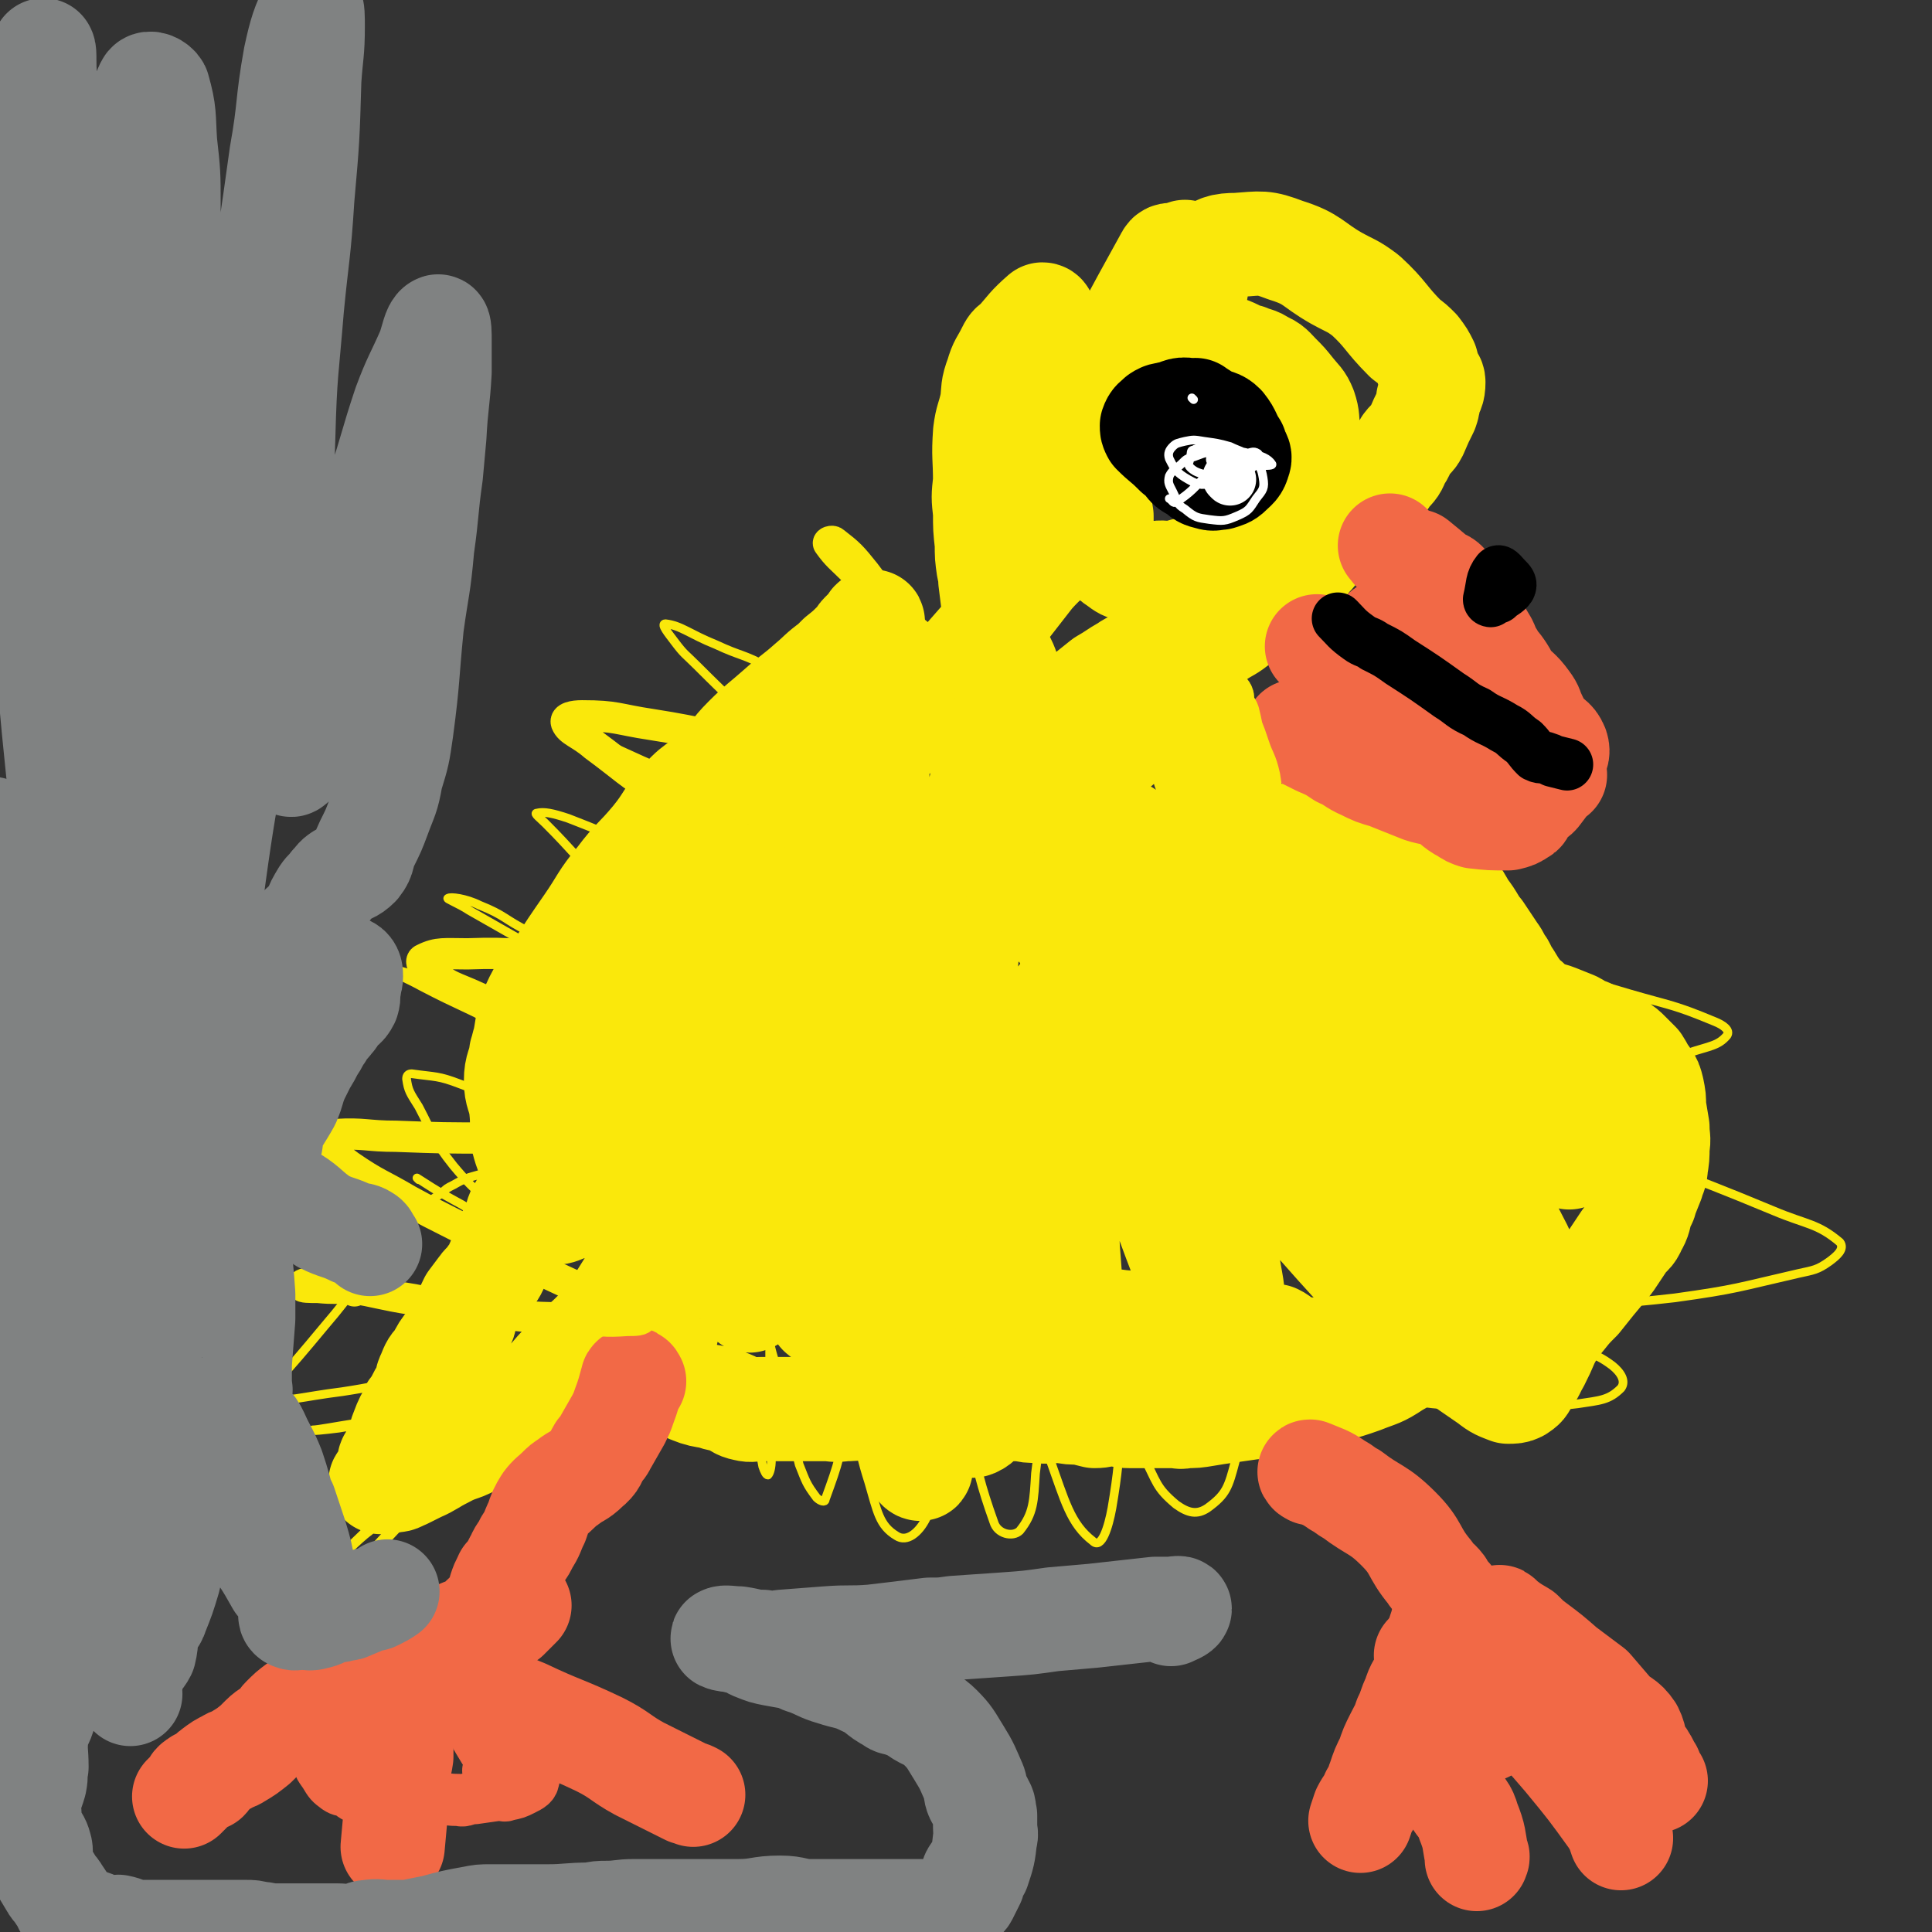 <svg viewBox='0 0 1112 1112' version='1.1' xmlns='http://www.w3.org/2000/svg' xmlns:xlink='http://www.w3.org/1999/xlink'><rect x="0" y="0" width="1112" height="1112" fill="#333333" stroke="none"/><g fill='none' stroke='#FAE80B' stroke-width='5' stroke-linecap='round' stroke-linejoin='round'><path d='M241,679c0,0 -1,-1 -1,-1 8,5 9,6 18,11 7,4 8,4 15,9 14,9 13,10 27,20 6,4 6,4 12,7 8,6 13,9 17,11 1,1 -4,-3 -7,-6 -13,-13 -13,-13 -27,-26 -17,-17 -19,-15 -34,-33 -12,-15 -11,-17 -20,-34 -5,-8 -6,-9 -7,-16 0,-2 1,-3 3,-3 14,2 15,1 28,6 27,10 26,13 53,26 31,16 31,17 63,31 24,9 24,9 48,16 11,3 19,6 22,4 2,-3 -5,-8 -12,-15 -10,-8 -10,-8 -21,-16 -30,-20 -30,-20 -61,-39 -33,-20 -33,-20 -66,-39 -24,-13 -25,-12 -48,-24 -9,-5 -17,-8 -17,-9 0,-2 8,1 16,3 32,11 32,12 63,24 20,7 20,8 40,15 39,15 39,15 78,30 21,8 23,10 42,15 2,1 2,-3 0,-4 -16,-14 -17,-14 -36,-27 -16,-10 -16,-10 -32,-19 -36,-21 -36,-21 -72,-41 -27,-15 -27,-15 -55,-31 -6,-4 -14,-7 -12,-7 1,-1 10,0 18,4 15,6 14,8 28,15 67,35 66,36 134,69 14,6 24,10 28,10 3,-1 -6,-6 -13,-12 -23,-21 -24,-21 -47,-42 -29,-26 -30,-25 -58,-52 -18,-17 -17,-18 -34,-35 -3,-3 -7,-6 -5,-6 4,-1 9,0 18,3 31,12 31,13 62,26 37,16 37,17 74,33 23,10 23,10 47,19 7,3 15,4 15,4 0,-1 -8,-2 -14,-6 -26,-16 -26,-17 -52,-35 -32,-22 -31,-22 -63,-45 -13,-9 -13,-8 -25,-17 -13,-10 -26,-18 -24,-21 1,-2 14,5 28,11 16,6 16,6 32,13 34,15 34,16 68,31 15,6 14,6 29,12 13,5 22,10 27,10 3,0 -5,-5 -11,-9 -10,-10 -10,-10 -20,-20 -27,-25 -27,-25 -53,-50 -23,-22 -24,-22 -46,-44 -7,-7 -7,-6 -13,-14 -3,-4 -8,-10 -5,-10 9,1 14,6 29,12 15,7 15,5 30,13 32,16 31,18 63,35 27,14 28,13 55,27 9,4 9,5 18,9 7,2 14,6 13,4 -1,-4 -7,-10 -16,-16 -7,-5 -9,-3 -17,-7 -8,-3 -8,-2 -15,-5 '/><path d='M277,677c0,0 0,-1 -1,-1 -7,2 -8,2 -15,6 -4,2 -4,2 -7,5 -5,3 -5,3 -9,7 -13,13 -13,13 -24,27 -18,20 -16,21 -34,42 -15,18 -15,18 -31,36 -4,4 -11,7 -7,7 17,1 24,-2 48,-5 33,-5 33,-8 65,-10 26,-2 26,0 51,1 10,1 15,0 19,3 2,1 -3,4 -7,5 -16,6 -17,6 -34,10 -29,5 -29,4 -58,7 -14,1 -14,1 -27,2 -13,2 -23,4 -26,4 -2,1 7,0 15,-1 12,-2 12,-2 24,-5 34,-8 34,-8 67,-17 26,-7 27,-10 51,-15 3,0 5,4 3,5 -8,7 -12,6 -22,13 -31,20 -31,20 -60,42 -22,16 -24,16 -42,33 -2,0 1,2 2,1 24,-16 24,-18 48,-36 27,-21 27,-20 53,-42 12,-11 27,-24 23,-23 -5,2 -21,13 -40,28 -17,13 -17,14 -32,29 -29,30 -28,31 -57,61 -6,5 -15,15 -12,11 12,-14 22,-24 43,-47 29,-32 28,-33 58,-63 18,-17 36,-29 38,-31 1,-2 -17,11 -32,24 -15,14 -15,15 -30,29 -30,28 -30,27 -60,55 -10,10 -19,18 -20,20 -1,2 7,-7 15,-13 2,-3 2,-3 5,-5 '/><path d='M294,809c0,0 -1,-1 -1,-1 10,-7 12,-6 23,-13 12,-8 28,-23 23,-18 -14,16 -31,30 -62,59 '/></g>
<g fill='none' stroke='#FAE80B' stroke-width='60' stroke-linecap='round' stroke-linejoin='round'><path d='M594,301c0,0 -1,0 -1,-1 39,-76 38,-78 79,-152 1,-2 3,-1 5,-1 2,-1 2,-1 5,-2 '/><path d='M601,182c0,0 0,-1 -1,-1 -8,7 -8,8 -15,16 -3,2 -3,2 -5,6 -3,6 -4,6 -6,13 -3,8 -2,8 -3,16 -2,9 -3,9 -4,17 -1,14 0,14 0,28 -1,9 -1,9 0,18 0,9 0,9 1,18 0,7 0,7 1,14 1,4 1,4 1,7 1,8 1,8 2,16 1,12 0,12 3,24 2,6 3,6 5,12 1,3 1,4 2,7 3,5 4,4 7,9 2,3 1,4 3,7 3,5 2,6 6,11 3,4 4,3 8,7 2,2 2,3 5,5 2,2 3,1 6,3 2,2 2,2 5,3 3,2 3,2 6,2 2,0 2,-1 5,-2 2,-2 2,-2 4,-4 5,-3 5,-3 9,-7 4,-4 5,-4 8,-9 3,-6 1,-6 4,-12 3,-6 3,-6 7,-12 2,-1 2,-1 4,-2 1,-2 0,-2 2,-3 3,-3 3,-2 6,-4 5,-3 5,-3 9,-6 2,-2 2,-3 4,-5 5,-4 5,-4 11,-8 6,-4 6,-3 12,-8 6,-4 5,-5 10,-9 6,-5 7,-4 13,-9 5,-4 5,-4 10,-9 4,-5 4,-5 8,-10 5,-5 4,-6 9,-11 5,-6 5,-5 11,-10 6,-6 6,-6 12,-11 3,-3 3,-3 6,-7 4,-4 4,-4 7,-9 4,-4 4,-4 6,-9 3,-4 2,-4 4,-8 3,-4 4,-3 6,-7 3,-7 3,-7 6,-13 1,-3 1,-3 1,-6 2,-5 3,-5 3,-10 0,-2 -1,-2 -2,-4 -1,-3 -1,-3 -2,-7 -2,-4 -2,-4 -5,-8 -3,-3 -3,-3 -7,-6 -12,-12 -11,-14 -23,-25 -8,-6 -8,-5 -17,-10 -14,-8 -13,-11 -29,-16 -13,-5 -14,-4 -28,-3 -9,0 -11,1 -18,6 -4,3 -2,4 -4,9 -1,7 -1,7 -2,13 -1,5 -1,6 0,11 1,5 1,5 4,9 1,3 1,2 3,5 2,2 1,3 4,4 4,2 5,2 9,3 5,2 5,3 10,4 4,2 5,1 9,4 5,2 5,3 9,7 4,4 4,4 8,9 4,5 5,5 7,10 2,6 1,6 2,12 0,6 1,6 1,12 0,6 0,6 0,12 -1,5 -2,5 -2,11 0,3 1,3 1,6 -1,1 -1,1 -1,3 -2,5 -2,5 -3,9 -2,6 -1,6 -3,11 -2,4 -3,4 -6,7 -2,2 -2,2 -5,3 -6,2 -6,2 -13,3 -6,1 -6,0 -12,0 -3,1 -3,1 -6,1 -7,1 -7,1 -13,2 -4,1 -4,1 -9,1 -4,1 -4,2 -8,2 -4,0 -5,-1 -9,0 -3,0 -3,1 -7,1 -3,0 -3,-1 -7,-3 -4,-1 -4,-1 -8,-4 -3,-2 -3,-2 -5,-5 -2,-3 -3,-4 -4,-8 -1,-2 0,-2 0,-5 0,-4 0,-4 0,-9 -1,-7 -2,-7 -2,-13 -1,-5 0,-5 0,-9 0,-2 0,-4 0,-4 -1,0 -2,2 -4,5 -1,3 0,4 -1,7 -4,7 -5,6 -9,13 -5,8 -3,9 -8,17 -7,10 -8,9 -16,18 -7,9 -7,9 -14,18 -8,9 -7,9 -14,18 -14,16 -14,16 -29,33 -11,12 -11,12 -23,24 -9,10 -10,10 -19,20 -11,12 -10,13 -20,25 -11,13 -12,12 -21,26 -7,10 -7,10 -13,22 -6,11 -5,12 -10,23 -4,9 -3,10 -8,18 -5,9 -5,9 -11,16 -5,7 -6,7 -11,14 -4,7 -2,8 -6,15 -3,7 -4,6 -9,13 -2,2 -2,2 -4,5 -2,6 -3,5 -5,11 -1,2 0,2 -1,5 -1,4 -1,4 -3,8 -2,4 -3,3 -6,7 -2,4 -2,4 -4,8 -2,4 -2,4 -4,7 -1,2 -1,1 -3,3 -2,3 -2,3 -5,6 -4,4 -4,3 -9,7 -3,2 -3,2 -6,5 -2,2 -2,3 -4,5 -3,2 -3,2 -6,3 -3,1 -4,2 -7,2 -2,0 -2,-1 -4,-3 -1,-2 0,-2 -1,-4 -3,-5 -4,-5 -6,-10 -2,-4 -1,-5 -2,-9 -2,-8 -3,-8 -5,-16 -1,-9 0,-9 -1,-18 -1,-8 -3,-8 -3,-16 0,-8 2,-8 3,-16 1,-3 1,-4 2,-7 2,-10 1,-11 5,-20 5,-11 6,-10 13,-20 9,-14 9,-14 18,-27 9,-13 8,-14 18,-26 9,-12 10,-11 20,-23 9,-11 8,-13 17,-23 9,-10 11,-8 21,-17 8,-9 7,-10 15,-18 9,-9 10,-9 19,-17 9,-8 9,-7 18,-15 6,-5 6,-6 13,-11 2,-2 2,-2 4,-4 5,-4 5,-4 9,-8 3,-2 2,-3 4,-5 3,-3 3,-3 5,-5 1,-1 2,-3 1,-2 0,2 -1,4 -2,8 -2,3 -2,3 -4,6 -5,9 -5,9 -11,17 -4,7 -4,7 -8,13 -12,18 -14,16 -24,35 -22,40 -20,41 -40,81 -12,23 -13,22 -25,45 -8,18 -8,18 -16,36 -4,11 -4,11 -8,22 -2,7 -2,7 -4,13 -1,3 -2,5 -1,5 4,0 7,-2 12,-6 4,-3 4,-3 7,-6 9,-12 11,-11 18,-23 10,-15 10,-15 15,-31 6,-17 5,-18 8,-35 2,-12 1,-12 2,-23 0,-4 0,-4 -1,-8 -1,-3 -1,-5 -3,-6 -4,0 -6,2 -10,5 -3,1 -3,1 -5,4 -5,6 -5,6 -9,13 -5,8 -6,8 -11,16 -2,4 -2,4 -4,8 -4,9 -4,9 -8,18 -4,8 -2,8 -6,16 -3,6 -4,6 -8,12 -5,6 -6,5 -11,12 -3,5 -2,5 -4,10 -2,4 -2,4 -4,8 -2,4 -1,4 -3,8 -2,5 -2,5 -3,9 -2,4 -2,4 -5,9 -4,7 -5,7 -9,14 -3,5 -1,5 -4,10 -2,4 -3,3 -6,7 -1,2 -1,2 -2,4 -2,5 -2,5 -4,9 -2,4 -3,4 -4,9 -2,4 -1,4 -3,9 -1,2 -2,1 -3,3 -2,5 -1,5 -3,10 -3,6 -2,6 -6,11 -2,4 -3,3 -5,6 -3,4 -3,4 -6,8 -2,4 -2,4 -3,7 -1,3 0,4 -2,6 -3,5 -4,5 -7,10 -4,5 -4,5 -7,11 -3,3 -3,3 -5,8 -2,4 -1,4 -3,9 -2,3 -2,3 -4,7 -2,4 -3,3 -4,7 -3,5 -3,6 -5,11 -1,4 -1,4 -3,8 -1,2 -1,2 -2,5 -1,2 -2,2 -2,4 -1,4 1,5 0,8 -1,2 -5,2 -5,3 1,0 4,0 8,-1 3,0 3,-1 6,-2 4,-2 4,-2 8,-4 7,-3 7,-4 15,-8 9,-5 10,-3 19,-9 9,-6 8,-7 17,-14 7,-6 8,-5 15,-12 10,-9 9,-10 19,-20 10,-11 11,-10 21,-21 8,-10 8,-11 15,-22 8,-13 8,-14 16,-28 7,-14 8,-14 14,-28 6,-14 5,-15 10,-30 4,-11 4,-10 8,-21 1,-6 3,-7 3,-11 0,-2 -3,-2 -5,-2 -2,1 -3,2 -3,4 0,2 2,2 4,4 2,3 3,3 4,6 0,3 -1,3 -1,7 0,6 0,6 -1,12 -1,7 -2,7 -4,14 0,3 0,3 -1,6 -1,6 -1,6 -2,13 -2,9 -1,10 -4,19 -4,11 -6,10 -11,21 -3,10 -4,10 -5,20 -1,9 1,9 0,18 -1,8 -3,8 -3,16 0,6 -1,7 3,11 3,5 5,3 10,7 2,1 1,2 4,3 5,2 6,2 12,3 5,2 5,1 10,3 5,2 4,3 9,4 4,1 4,0 9,0 5,0 5,0 11,0 6,0 6,0 12,0 7,0 7,0 14,0 5,0 5,1 11,0 5,0 5,0 10,-1 5,0 5,0 11,0 5,0 5,0 10,0 8,0 8,0 16,0 7,0 7,0 14,0 4,0 4,0 9,0 4,0 4,0 7,1 7,0 7,0 15,0 5,0 5,0 10,0 4,1 4,1 9,1 7,1 7,0 14,0 5,1 5,1 11,1 4,1 4,1 8,2 5,0 5,-1 9,-1 6,0 6,1 11,1 7,0 7,0 14,0 6,0 6,0 12,0 3,0 3,1 6,0 6,0 6,0 12,-1 6,-1 6,-1 13,-2 7,-1 7,-1 14,-2 4,0 4,-1 7,-1 7,-2 7,-1 14,-3 7,-1 7,-1 14,-3 14,-4 14,-3 28,-8 10,-4 10,-3 19,-9 7,-4 8,-5 13,-11 8,-8 11,-8 14,-18 4,-15 2,-16 -1,-31 -4,-17 -6,-17 -13,-33 -10,-21 -9,-21 -22,-40 -14,-21 -15,-21 -32,-39 -25,-26 -25,-27 -53,-49 -15,-11 -16,-14 -33,-18 -16,-4 -19,-3 -34,3 -17,7 -19,8 -31,23 -21,26 -22,27 -35,58 -17,42 -14,43 -25,88 -9,40 -8,40 -14,81 -4,22 -3,25 -7,45 0,1 -2,0 -2,-2 -4,-28 -4,-28 -5,-57 -2,-41 0,-41 0,-83 1,-43 2,-43 2,-85 0,-35 2,-35 -2,-70 -2,-20 -3,-21 -10,-39 -3,-8 -5,-13 -11,-14 -5,0 -6,5 -10,12 -11,21 -11,21 -20,44 -13,33 -14,33 -23,68 -9,36 -8,37 -14,74 -3,27 -4,33 -4,55 0,2 4,-2 5,-5 8,-27 7,-27 14,-54 10,-40 10,-40 20,-81 9,-41 8,-41 17,-82 6,-29 6,-29 13,-58 2,-10 5,-22 5,-21 -1,3 -4,15 -7,29 -8,35 -9,35 -15,70 -7,45 -8,45 -12,90 -4,38 -6,38 -5,76 0,22 -1,34 6,44 4,4 10,-6 14,-15 13,-28 10,-29 19,-59 13,-43 14,-43 26,-87 11,-44 11,-44 21,-88 6,-26 6,-26 12,-52 2,-8 4,-21 4,-16 -2,19 -4,32 -7,65 -5,54 -6,54 -10,108 -4,58 -8,58 -6,117 1,45 -1,60 11,89 3,8 14,-4 18,-15 26,-66 26,-68 42,-139 11,-46 9,-47 12,-94 3,-41 1,-41 -1,-82 0,-10 -1,-19 -2,-19 0,-1 0,8 0,17 1,7 2,7 4,13 6,23 7,23 12,46 10,45 7,46 16,91 7,35 5,36 16,69 10,27 11,30 26,52 2,4 8,3 9,-1 3,-10 1,-14 -1,-27 -2,-10 -4,-9 -7,-18 -7,-27 -6,-27 -12,-54 -7,-27 -8,-27 -14,-55 -8,-30 -7,-31 -14,-61 -3,-11 -3,-11 -7,-21 -5,-15 -6,-15 -10,-30 -1,-5 -1,-7 1,-11 0,-1 2,-1 4,0 7,5 7,7 14,13 14,12 14,11 28,23 9,8 8,8 17,15 16,13 16,14 33,25 14,9 15,8 30,15 11,4 11,3 23,5 5,1 10,2 10,1 0,-3 -5,-4 -10,-8 -3,-3 -3,-4 -6,-6 -10,-8 -11,-7 -21,-15 -9,-8 -8,-10 -18,-18 -11,-9 -12,-8 -23,-16 -6,-3 -6,-3 -11,-7 -8,-6 -8,-6 -15,-12 -5,-4 -5,-4 -10,-8 -3,-2 -3,-2 -6,-5 -1,0 -2,-2 -1,-1 1,1 2,3 5,5 3,1 4,1 7,1 4,0 4,0 8,0 7,-1 7,0 14,-1 8,-1 8,-2 16,-3 5,-1 5,-1 11,-1 4,-1 4,0 9,0 6,-1 6,-2 11,-2 6,-1 6,0 12,0 5,0 5,-1 10,0 3,0 3,0 5,1 2,1 1,2 3,3 4,3 5,2 9,4 2,1 2,1 4,3 2,1 2,1 3,2 3,2 3,2 6,4 4,3 4,2 8,5 4,4 3,4 7,7 3,3 3,2 6,5 4,4 4,5 7,10 3,4 3,4 6,9 1,2 1,2 3,4 4,6 4,6 8,12 3,4 2,4 5,8 2,4 2,4 4,7 3,5 3,5 6,9 1,2 1,2 3,3 4,3 3,4 7,6 5,3 6,2 11,4 5,2 5,2 10,4 4,2 3,3 8,4 5,3 5,2 11,5 4,1 4,1 7,4 3,2 3,2 5,4 3,3 3,3 6,6 2,3 2,4 5,8 2,3 2,3 3,7 1,5 1,5 1,10 1,6 1,6 2,12 0,6 1,6 0,11 0,6 0,6 -1,12 0,4 -1,4 -2,8 -2,5 -2,5 -4,10 0,2 -1,2 -2,5 -2,6 -1,6 -4,11 -2,5 -3,4 -6,8 -4,6 -4,6 -8,12 -5,6 -5,6 -10,12 -4,5 -4,5 -8,10 -5,5 -5,5 -9,10 -5,6 -5,6 -9,13 -3,7 -3,7 -6,13 -3,5 -2,5 -6,10 -2,4 -2,4 -5,6 -2,1 -3,1 -6,1 -5,-2 -6,-2 -11,-6 -19,-13 -19,-13 -36,-28 -17,-14 -17,-14 -32,-29 -20,-21 -20,-22 -40,-44 -10,-11 -9,-12 -20,-23 -5,-6 -12,-11 -11,-12 1,-1 7,3 15,6 19,10 20,9 38,21 24,14 23,16 45,31 21,13 21,13 43,25 13,8 13,10 27,15 1,1 3,0 2,-2 -9,-13 -10,-14 -22,-26 -24,-23 -24,-23 -51,-43 -29,-22 -29,-22 -61,-40 -25,-13 -25,-16 -51,-22 -21,-5 -25,-8 -44,0 -20,8 -23,13 -34,32 -10,16 -7,19 -9,39 -3,21 -1,22 0,44 0,9 0,9 3,17 5,14 2,18 13,27 10,10 13,8 28,10 14,3 15,3 30,0 19,-3 20,-4 38,-12 6,-3 7,-4 9,-8 1,-2 -1,-3 -3,-4 -12,-2 -13,0 -25,-2 -7,-1 -7,-3 -14,-4 -18,-2 -18,1 -36,-1 -14,-1 -14,-1 -27,-3 -5,-1 -7,-3 -10,-2 -1,0 1,2 3,3 15,3 15,3 31,5 11,2 11,3 22,4 29,3 29,4 58,6 30,3 30,3 61,3 34,0 34,1 68,-3 10,-1 14,0 20,-7 5,-6 3,-9 1,-18 -3,-16 -4,-17 -11,-32 -11,-22 -13,-21 -25,-43 -13,-24 -13,-24 -26,-48 -11,-19 -11,-19 -21,-39 -1,-3 -3,-7 -1,-6 2,0 4,4 8,9 6,5 6,4 12,9 16,11 17,9 32,21 13,10 11,12 24,23 9,9 10,8 19,16 4,3 7,7 6,6 -1,-1 -6,-5 -10,-10 -4,-5 -3,-6 -7,-12 -11,-14 -11,-15 -23,-28 -15,-17 -16,-16 -32,-33 -11,-11 -12,-11 -22,-23 -6,-7 -12,-14 -10,-14 2,-1 10,6 19,13 7,4 6,5 13,10 16,13 16,13 32,25 14,11 14,12 28,22 4,3 5,3 9,5 4,3 8,5 7,5 0,0 -4,-2 -8,-5 -10,-7 -9,-9 -20,-16 -31,-22 -31,-22 -63,-42 -38,-25 -36,-29 -76,-48 -29,-13 -31,-12 -62,-17 -14,-2 -15,-2 -28,2 -13,5 -14,7 -24,17 -5,5 -3,7 -6,14 -1,5 0,5 -2,9 -1,1 -2,3 -3,2 -2,-1 -1,-3 -4,-6 -6,-7 -7,-6 -14,-13 -6,-6 -6,-6 -11,-12 -5,-6 -6,-6 -9,-13 -2,-4 -2,-4 -2,-9 -1,-7 -1,-7 0,-15 1,-7 1,-7 3,-15 2,-6 2,-6 4,-12 3,-5 4,-5 8,-10 4,-6 4,-6 9,-12 5,-6 5,-6 11,-11 2,-3 2,-2 5,-5 5,-4 4,-5 10,-9 5,-4 5,-4 10,-8 7,-4 6,-4 13,-8 4,-3 5,-2 9,-5 5,-3 5,-3 10,-6 3,-3 3,-3 7,-6 2,-1 1,-1 3,-3 '/></g>
<g fill='none' stroke='#F26946' stroke-width='60' stroke-linecap='round' stroke-linejoin='round'><path d='M365,795c0,0 -1,-2 -1,-1 -2,7 -2,8 -5,16 -1,3 -1,3 -3,7 -4,7 -4,7 -8,14 -1,2 -1,2 -3,4 -3,5 -2,6 -7,10 -5,5 -6,4 -11,8 -3,2 -3,2 -5,4 -4,4 -5,4 -8,8 -3,5 -3,5 -5,11 -3,6 -2,6 -6,12 -2,5 -3,4 -5,9 -3,5 -2,5 -5,10 -1,1 -2,0 -2,1 -2,4 -2,4 -3,7 0,4 1,4 0,7 -1,2 -3,1 -4,3 -1,2 -2,2 -1,4 0,3 0,6 2,6 3,0 4,-2 7,-4 3,-3 3,-3 5,-5 1,-1 1,-1 2,-2 '/><path d='M283,929c0,0 0,-2 -1,-1 -5,3 -5,5 -10,9 -2,1 -2,1 -4,1 -6,2 -6,3 -11,5 -6,2 -6,2 -11,3 -7,2 -7,2 -14,4 -3,1 -3,1 -6,2 -5,2 -5,2 -10,5 -3,1 -3,1 -5,2 -4,3 -4,3 -9,5 -4,2 -4,2 -9,4 -4,2 -5,2 -9,5 -3,3 -2,4 -6,6 -3,2 -4,1 -7,3 -4,3 -4,3 -8,7 -2,2 -1,2 -3,4 -4,4 -5,3 -9,7 -2,2 -2,2 -4,4 -5,4 -5,4 -10,7 -3,2 -3,1 -6,3 -4,2 -4,2 -8,5 -3,2 -2,3 -4,5 -3,1 -4,0 -6,2 -2,1 -1,2 -3,4 -2,2 -2,2 -4,4 '/><path d='M246,954c0,0 0,-2 -1,-1 -5,4 -6,4 -10,10 -2,3 0,4 -1,7 0,4 0,4 -1,7 -1,5 -2,5 -2,11 -1,7 0,8 0,15 0,4 0,4 0,8 -1,7 -2,7 -3,14 -1,8 0,8 0,16 -1,11 -1,11 -2,22 '/><path d='M270,970c0,0 -1,-2 -1,-1 10,5 11,5 22,11 6,3 6,3 11,5 21,10 22,9 43,19 12,6 12,8 23,14 10,5 10,5 20,10 4,2 4,2 8,4 1,0 1,0 3,1 '/><path d='M755,848c0,0 -2,-1 -1,-1 7,3 9,3 16,8 4,2 4,3 8,5 13,10 15,8 27,20 11,11 8,13 18,25 3,5 4,4 7,8 1,2 1,3 3,5 0,1 2,1 2,2 0,3 -2,3 -3,6 -1,4 -1,4 -2,9 -2,6 -2,6 -4,12 -3,9 -3,9 -6,17 -3,7 -4,6 -6,13 -3,6 -2,6 -5,12 -2,6 -2,5 -5,11 -3,6 -3,6 -5,12 -3,6 -3,6 -5,12 -2,5 -1,5 -4,9 -2,5 -3,5 -5,9 -1,3 -1,3 -2,6 '/><path d='M822,954c0,0 -2,-2 -1,-1 6,2 7,3 14,6 5,3 5,2 9,4 9,5 9,5 17,10 8,6 8,6 15,13 13,12 13,12 25,26 14,17 14,17 27,35 3,5 3,5 5,11 '/><path d='M864,932c0,0 -1,-2 -1,-1 5,4 6,5 13,9 4,4 4,4 8,7 8,6 8,6 16,13 8,6 8,6 16,12 6,7 6,7 12,14 5,5 7,4 11,10 3,6 1,7 4,13 1,2 2,1 3,3 2,3 2,4 4,7 1,3 1,3 2,5 1,1 1,1 1,1 '/><path d='M829,1009c0,-1 -1,-2 -1,-1 2,9 2,11 5,20 2,5 3,4 5,8 4,6 5,5 7,12 4,10 3,10 5,20 1,1 0,1 0,2 '/><path d='M816,324c0,0 -1,-1 -1,-1 5,4 6,5 12,10 3,2 4,1 6,4 8,9 7,10 14,20 4,7 4,6 8,13 2,4 1,4 4,8 2,4 3,4 5,7 2,3 2,3 4,7 5,6 6,5 11,12 3,4 2,4 4,8 2,4 2,5 5,9 4,5 6,4 8,9 1,3 0,5 -2,6 -2,2 -3,-1 -7,-1 -6,-2 -7,-1 -13,-2 -5,-2 -5,-2 -10,-4 -6,-2 -6,-1 -13,-3 -4,-1 -4,-1 -8,-2 -7,-2 -7,-1 -13,-4 -9,-4 -9,-5 -17,-10 -6,-4 -5,-5 -11,-9 -7,-4 -7,-3 -15,-7 -8,-4 -8,-3 -15,-9 -8,-5 -7,-6 -13,-12 -1,-1 -1,-1 -1,-1 '/><path d='M787,377c0,0 -1,0 -1,-1 4,-6 4,-7 10,-12 2,-2 3,-1 7,-2 5,-1 6,-2 11,-1 4,0 6,5 7,4 1,-2 -1,-5 -3,-10 '/><path d='M810,324c0,0 0,0 -1,-1 -5,-4 -5,-4 -9,-9 '/><path d='M895,446c0,0 -1,-1 -1,-1 -4,5 -4,6 -8,11 -2,3 -3,2 -6,5 -2,1 -1,2 -3,4 -1,2 0,2 -2,3 -3,2 -3,2 -7,3 -10,0 -10,0 -19,-1 -3,-1 -3,-1 -6,-3 -6,-3 -6,-5 -12,-8 -6,-3 -7,-2 -13,-4 -10,-4 -10,-4 -20,-8 -7,-2 -7,-2 -13,-5 -7,-3 -6,-4 -13,-7 -6,-4 -6,-4 -13,-7 -4,-2 -4,-2 -8,-4 -3,-2 -3,-2 -5,-3 '/></g>
<g fill='none' stroke='#000000' stroke-width='60' stroke-linecap='round' stroke-linejoin='round'><path d='M677,261c0,0 0,0 -1,-1 -6,-6 -6,-5 -12,-11 -1,-2 -1,-2 -1,-4 1,-3 2,-3 4,-5 3,-2 3,-1 6,-2 6,-1 6,-3 11,-2 6,0 6,2 12,5 4,2 5,1 8,4 4,5 3,6 7,12 0,1 0,1 1,3 1,2 2,3 1,5 -1,4 -2,4 -5,7 -2,2 -3,2 -6,3 -3,0 -3,1 -6,0 -4,-1 -4,-1 -7,-4 -4,-2 -5,-2 -7,-6 -4,-8 -5,-9 -5,-17 0,-5 1,-5 5,-9 2,-2 3,-1 6,-3 '/></g>
<g fill='none' stroke='#FAE80B' stroke-width='18' stroke-linecap='round' stroke-linejoin='round'><path d='M204,743c0,0 0,-1 -1,-1 -10,-1 -10,0 -20,-1 -5,0 -9,0 -9,-1 0,-1 4,-2 8,-2 10,0 10,1 19,3 18,3 18,4 37,7 25,5 25,5 50,8 23,3 23,2 46,3 13,1 13,2 27,1 5,0 8,0 9,-2 1,-1 -2,-3 -6,-4 -18,-9 -19,-7 -38,-16 -24,-11 -24,-12 -47,-24 -22,-12 -22,-11 -44,-23 -17,-10 -18,-9 -34,-20 -8,-6 -11,-8 -14,-14 -1,-2 3,-4 6,-4 17,-1 18,1 35,1 27,1 27,1 54,1 28,1 28,1 55,0 23,0 23,1 45,-1 13,-1 15,1 25,-3 4,-2 6,-6 3,-9 -10,-11 -14,-9 -27,-18 -9,-5 -9,-6 -18,-11 -23,-12 -24,-11 -47,-22 -24,-10 -24,-8 -48,-19 -12,-5 -13,-5 -23,-13 -3,-2 -6,-6 -3,-7 8,-4 12,-3 25,-3 28,-1 28,1 55,2 35,2 35,3 70,3 43,-1 43,-1 87,-3 15,-1 19,2 30,-3 3,-2 1,-6 -1,-10 -9,-11 -10,-12 -22,-20 -23,-15 -25,-13 -49,-27 -29,-17 -30,-15 -58,-34 -21,-13 -20,-14 -39,-28 -8,-7 -14,-8 -16,-13 -1,-3 4,-4 9,-4 20,0 20,2 40,5 32,5 32,7 64,11 33,4 33,5 66,6 28,0 31,3 57,-4 7,-2 10,-6 10,-13 -1,-10 -4,-12 -12,-21 -12,-15 -14,-13 -27,-27 -8,-7 -9,-7 -17,-15 -13,-13 -12,-13 -25,-26 -7,-7 -9,-8 -14,-15 -1,-1 2,-2 3,-1 9,7 10,8 18,18 17,23 19,22 31,48 17,37 17,38 26,77 10,45 9,46 13,92 4,43 3,43 3,87 0,33 -1,33 -4,65 -2,15 -2,15 -5,31 -1,4 -1,4 -2,8 0,2 0,2 -1,3 '/></g>
<g fill='none' stroke='#FAE80B' stroke-width='5' stroke-linecap='round' stroke-linejoin='round'><path d='M405,709c0,0 -1,-2 -1,-1 2,9 2,10 6,19 2,6 3,6 5,11 4,16 3,16 8,31 3,13 4,13 7,25 4,14 3,14 6,29 2,10 1,11 3,21 1,3 2,5 3,5 1,-1 2,-4 2,-9 1,-16 -1,-17 -1,-34 -1,-6 0,-6 0,-13 0,-12 0,-12 0,-23 0,-3 0,-7 0,-7 0,1 -1,5 0,10 4,16 5,15 9,32 5,19 3,19 8,38 4,10 4,11 10,19 2,2 5,3 5,1 8,-22 9,-25 12,-50 2,-25 -1,-40 0,-50 0,-5 0,10 2,20 1,9 1,9 2,19 4,25 1,26 9,51 5,17 6,25 16,31 6,4 13,-2 17,-10 12,-26 10,-29 15,-59 6,-39 4,-59 6,-80 0,-7 -1,13 -1,25 0,11 -1,11 0,22 8,47 4,52 19,94 2,7 11,9 15,5 8,-10 8,-17 9,-33 5,-38 4,-53 3,-76 0,-6 -5,8 -4,17 1,25 1,26 9,50 9,25 12,38 25,48 5,5 9,-8 11,-19 7,-41 3,-42 6,-85 1,-5 0,-12 1,-9 1,14 0,22 4,43 2,11 2,12 7,21 8,15 7,18 19,28 7,5 12,6 18,2 11,-8 12,-12 16,-27 6,-19 6,-21 4,-41 -1,-16 -4,-16 -10,-31 -2,-5 -8,-10 -6,-10 4,0 9,5 19,11 7,5 6,7 15,11 24,11 24,12 51,18 33,9 34,9 69,11 27,2 28,1 55,-2 13,-2 18,-2 25,-9 3,-4 0,-9 -5,-13 -12,-9 -14,-6 -29,-12 -23,-10 -23,-9 -46,-19 -3,-1 -8,-2 -6,-3 6,-1 11,0 22,-1 12,0 12,1 25,0 35,-1 35,0 70,-4 36,-5 36,-6 71,-14 9,-2 11,-2 18,-7 4,-3 9,-7 6,-11 -13,-11 -19,-10 -38,-18 -60,-25 -61,-23 -121,-48 -12,-5 -17,-5 -23,-11 -2,-3 4,-4 8,-6 19,-7 20,-5 40,-11 24,-7 24,-6 47,-15 12,-4 17,-4 22,-10 2,-3 -2,-6 -7,-8 -24,-10 -25,-9 -49,-16 -37,-11 -37,-11 -74,-20 -30,-8 -30,-7 -60,-15 -13,-3 -13,-3 -26,-7 -1,0 -1,0 -1,0 '/></g>
<g fill='none' stroke='#FFFFFF' stroke-width='5' stroke-linecap='round' stroke-linejoin='round'><path d='M687,230c0,0 -1,-1 -1,-1 '/><path d='M699,276c0,0 0,0 -1,-1 -6,-3 -9,-2 -13,-6 -2,-2 0,-3 0,-6 1,-2 0,-4 2,-4 3,-2 4,0 8,0 3,0 3,-1 7,0 4,0 4,1 8,1 3,1 3,1 6,1 4,0 5,-2 8,0 1,1 1,2 1,4 -1,2 -2,2 -4,4 -4,3 -3,4 -8,6 -6,3 -7,3 -13,3 -8,1 -9,2 -16,-2 -7,-4 -8,-6 -11,-12 -1,-3 0,-5 2,-7 2,-2 3,-2 7,-3 5,-1 5,-1 11,0 7,1 8,1 15,3 6,3 7,2 12,7 5,4 6,5 7,11 1,6 0,7 -4,12 -4,6 -4,7 -11,10 -7,3 -8,3 -16,2 -7,-1 -8,-1 -14,-6 -5,-3 -4,-4 -7,-10 -2,-4 -3,-5 -2,-9 2,-4 4,-4 7,-7 3,-3 3,-3 7,-4 6,-2 6,-3 12,-2 6,0 6,1 11,3 2,1 3,1 3,3 0,2 0,4 -2,5 -4,1 -5,1 -8,0 -3,-1 -3,-2 -4,-4 -2,-2 -3,-3 -2,-5 2,-2 4,-2 7,-2 7,-1 8,-2 15,0 7,1 11,3 13,6 1,1 -3,1 -7,1 -5,0 -5,-1 -11,-2 -7,-2 -7,-2 -13,-4 -2,-1 -4,-3 -4,-2 -1,2 1,4 1,7 -1,3 -1,3 -3,6 -8,8 -9,10 -18,16 -2,1 -2,-1 -4,-2 '/></g>
<g fill='none' stroke='#FFFFFF' stroke-width='30' stroke-linecap='round' stroke-linejoin='round'><path d='M708,276c0,0 -1,-1 -1,-1 '/></g>
<g fill='none' stroke='#000000' stroke-width='30' stroke-linecap='round' stroke-linejoin='round'><path d='M771,357c0,0 -1,-1 -1,-1 5,5 5,6 12,11 4,3 5,2 9,5 8,4 8,4 15,9 14,9 14,9 28,19 8,5 7,6 16,10 7,5 8,4 16,9 6,3 5,4 11,8 4,4 3,4 7,8 2,1 3,1 5,1 3,1 3,1 5,2 4,1 4,1 8,2 '/><path d='M858,346c0,0 -1,0 -1,-1 2,-8 1,-11 5,-16 1,-1 3,2 5,4 2,2 3,3 2,5 -2,3 -4,3 -7,6 -1,0 -1,0 -1,0 -1,-3 -1,-4 -2,-7 '/></g>
<g fill='none' stroke='#F26946' stroke-width='30' stroke-linecap='round' stroke-linejoin='round'><path d='M246,1034c0,-1 -1,-1 -1,-1 8,1 9,3 19,3 4,1 4,-1 9,-1 7,-1 7,-1 14,-2 3,0 3,1 5,0 5,-1 5,-1 9,-3 4,-2 6,-3 6,-6 1,-1 -1,-1 -3,-3 -2,-2 -2,-2 -4,-4 -2,-2 -2,-2 -4,-5 -4,-5 -3,-6 -8,-9 -7,-5 -9,-4 -16,-8 -3,-1 -5,-4 -4,-4 0,0 2,1 4,3 2,3 1,4 3,7 6,10 6,10 13,19 0,1 2,2 1,2 -3,-1 -4,-2 -8,-3 '/><path d='M206,1008c0,-1 0,-2 -1,-1 -7,2 -6,4 -14,7 -3,1 -6,-1 -7,0 -1,2 1,4 3,7 3,5 3,5 7,8 3,2 3,1 6,2 3,2 3,3 7,4 7,2 7,1 14,1 4,0 4,0 8,0 4,0 7,2 8,0 1,-1 -2,-3 -4,-6 -3,-3 -3,-3 -6,-6 -2,-2 -2,-3 -5,-4 -4,-4 -4,-4 -9,-7 -5,-3 -6,-1 -10,-5 -3,-4 -1,-6 -4,-9 -3,-3 -4,-2 -7,-5 -2,-1 -4,-2 -4,-3 1,-2 4,-2 7,-4 '/><path d='M846,1016c0,-1 -2,-1 -1,-1 7,-3 8,-2 15,-5 5,-2 5,-3 9,-6 4,-3 4,-4 8,-6 2,-2 2,-2 4,-3 '/></g>
<g fill='none' stroke='#FAE80B' stroke-width='30' stroke-linecap='round' stroke-linejoin='round'><path d='M652,335c0,0 -1,-1 -1,-1 5,9 6,10 11,20 3,5 3,5 6,10 5,10 5,10 9,20 4,10 4,10 8,19 8,19 8,19 16,38 4,10 4,9 7,19 3,7 2,8 4,16 2,6 2,6 4,12 1,5 1,5 2,10 0,3 0,3 1,7 0,3 0,3 1,6 0,2 1,5 1,5 -1,0 -1,-3 -3,-7 -1,-3 -1,-2 -2,-5 -1,-4 0,-4 -1,-8 -4,-16 -4,-16 -9,-31 -3,-7 -4,-6 -8,-12 -2,-4 -2,-3 -4,-7 -3,-4 -3,-5 -6,-9 -4,-5 -5,-4 -8,-9 -2,-4 -2,-4 -4,-8 -2,-5 -2,-5 -4,-11 -1,-2 0,-3 -2,-5 -3,-3 -4,-3 -8,-5 -2,-1 -3,-3 -3,-2 1,0 4,1 6,4 3,3 2,4 4,8 2,7 2,7 4,15 2,9 1,9 4,18 3,10 3,9 7,19 4,9 4,8 8,17 2,5 2,5 4,9 3,5 2,6 6,10 2,3 3,2 6,4 1,1 3,2 2,1 -1,-1 -2,-1 -5,-4 -2,-2 -2,-2 -3,-4 -1,-3 -2,-3 -2,-6 0,-12 2,-12 2,-24 -1,-5 -2,-5 -3,-10 -1,-2 -1,-2 -1,-4 1,-3 2,-3 2,-6 0,-3 -2,-3 -2,-6 2,-13 4,-13 5,-25 0,-6 -1,-6 -2,-12 0,-2 -2,-4 -1,-4 2,-1 4,0 6,3 2,2 0,3 1,6 0,3 2,2 3,5 1,4 1,4 2,9 2,5 2,5 4,11 3,9 4,8 6,17 2,11 0,12 3,23 1,8 2,8 5,17 2,6 3,6 5,13 1,3 2,6 1,6 -1,0 -2,-3 -4,-5 -3,-2 -4,-1 -6,-3 -1,-1 -1,-2 -2,-4 -2,-4 -1,-4 -3,-8 -3,-9 -3,-9 -7,-18 -4,-11 -5,-11 -8,-21 -4,-8 -4,-8 -6,-17 -3,-10 -3,-10 -4,-20 -2,-9 -1,-9 -2,-18 0,-4 -1,-4 -1,-8 -1,-8 -1,-8 0,-16 0,-5 1,-6 3,-11 1,-1 2,0 4,-1 '/></g>
<g fill='none' stroke='#808282' stroke-width='30' stroke-linecap='round' stroke-linejoin='round'><path d='M77,846c0,0 0,-1 -1,-1 -6,-3 -8,-1 -12,-6 -3,-3 -3,-4 -2,-9 1,-33 2,-33 5,-66 2,-29 2,-29 5,-58 4,-40 5,-40 10,-80 5,-45 5,-45 10,-90 5,-44 4,-44 9,-88 3,-37 4,-37 7,-74 3,-29 2,-29 4,-57 2,-21 2,-21 5,-43 1,-8 2,-7 4,-15 '/></g>
<g fill='none' stroke='#808282' stroke-width='60' stroke-linecap='round' stroke-linejoin='round'><path d='M86,573c0,0 0,-1 -1,-1 -8,5 -8,6 -16,11 -3,3 -5,8 -7,6 -3,-2 -1,-7 -1,-14 0,-8 1,-8 3,-15 3,-23 5,-23 7,-45 4,-31 2,-31 5,-62 3,-49 2,-49 7,-98 3,-41 5,-41 9,-82 3,-36 3,-36 4,-73 1,-41 1,-41 1,-82 0,-18 0,-18 -2,-36 -1,-15 0,-17 -4,-31 -1,-2 -5,-4 -6,-2 -3,5 -1,8 -2,16 -3,21 -3,21 -6,42 -6,35 -7,34 -12,69 -7,48 -7,48 -12,96 -5,45 -7,45 -9,89 -2,45 -1,45 0,90 2,48 3,48 6,96 3,41 4,41 7,83 1,29 0,29 1,58 0,21 -1,21 0,41 1,2 2,4 2,3 0,-1 -1,-3 -1,-7 -1,-5 0,-5 0,-10 -5,-57 -5,-56 -11,-113 -2,-22 -2,-22 -4,-43 -6,-70 -6,-70 -13,-139 -4,-46 -6,-45 -9,-91 -5,-62 -4,-62 -6,-125 -1,-32 0,-32 1,-64 1,-32 1,-32 3,-65 1,-18 2,-18 4,-35 1,-6 1,-12 1,-11 1,1 0,8 1,16 1,8 2,8 4,16 5,22 5,22 9,45 2,12 2,12 2,24 3,39 2,40 5,79 1,14 1,14 2,28 3,33 4,33 6,67 3,30 2,30 4,60 1,24 -2,25 2,49 3,21 6,21 11,42 4,18 3,19 7,37 3,17 2,18 7,35 3,11 4,10 9,21 1,2 1,6 2,5 4,-4 5,-7 8,-16 5,-16 4,-17 6,-34 2,-12 1,-12 3,-24 3,-29 3,-29 6,-59 5,-43 4,-43 9,-86 5,-44 5,-44 11,-89 5,-35 5,-35 10,-70 7,-43 7,-43 13,-86 5,-28 3,-28 8,-56 3,-14 5,-20 9,-27 1,-2 1,5 1,9 0,15 -1,16 -2,31 -1,34 -1,34 -4,68 -2,32 -3,32 -6,63 -3,37 -4,37 -5,75 -2,54 0,54 0,108 0,26 -1,26 0,51 0,12 1,12 3,24 0,3 1,6 2,5 3,-2 3,-6 5,-12 2,-4 2,-4 4,-9 12,-43 11,-43 25,-86 7,-26 8,-26 16,-52 8,-24 7,-24 15,-48 6,-16 7,-16 14,-32 2,-6 3,-12 5,-13 1,-1 1,4 1,8 0,9 0,9 0,18 -1,18 -2,18 -3,37 -1,11 -1,11 -2,22 -3,21 -2,21 -5,42 -2,23 -3,23 -6,45 -3,30 -2,30 -6,60 -2,14 -2,14 -6,27 -2,12 -3,12 -7,23 -3,8 -3,8 -7,16 -3,6 -1,7 -5,12 -4,4 -5,3 -10,6 -3,2 -2,2 -5,5 -2,3 -3,3 -5,6 -3,5 -3,5 -5,10 -1,2 -1,2 -2,3 -2,3 -3,3 -5,5 -2,3 -3,3 -5,6 -2,2 -1,2 -3,5 -2,4 -1,4 -4,8 -4,4 -4,4 -8,7 -2,2 -3,1 -5,2 -2,2 -1,3 -2,6 -4,7 -4,8 -8,15 -3,4 -3,4 -6,8 -3,4 -3,4 -6,8 -3,4 -3,4 -6,9 -2,3 -1,3 -2,6 -1,5 -1,5 -2,11 -1,4 -1,4 -2,9 -1,3 -2,3 -3,7 -2,9 -1,9 -3,18 -4,17 -4,17 -9,34 -1,7 -2,7 -5,13 -5,15 -4,15 -10,29 -8,22 -8,22 -16,44 -3,8 -3,8 -5,16 -5,16 -5,16 -9,32 -3,14 -2,15 -5,29 -2,11 -2,11 -4,23 -1,7 -1,7 -2,13 -2,10 -3,10 -5,20 -2,8 -2,8 -4,16 -1,6 0,6 -2,12 -2,6 -2,6 -5,12 -1,3 -2,3 -3,6 -1,6 0,7 0,13 0,6 1,6 1,13 -1,8 -3,7 -5,16 -1,9 0,9 0,18 -1,4 0,4 -1,9 -2,7 -3,7 -4,13 0,3 1,3 1,6 0,3 -1,3 0,6 0,2 1,2 2,4 2,4 3,4 4,8 1,3 0,4 0,8 1,2 0,2 1,4 3,5 3,5 6,10 1,2 2,2 3,4 2,3 2,3 4,6 1,3 1,3 3,5 2,3 2,4 4,6 4,1 5,-1 8,0 4,1 3,3 6,4 5,1 5,-1 10,-1 5,1 5,2 10,3 5,0 5,0 10,0 5,0 5,0 9,0 4,0 4,0 7,0 4,0 4,0 8,0 4,0 4,0 7,0 5,0 5,0 9,0 3,0 3,0 6,0 4,0 4,0 8,0 3,0 3,0 7,1 4,0 4,1 9,1 3,0 3,0 6,0 6,0 6,0 12,0 9,0 9,0 18,0 5,0 5,1 11,0 3,0 3,-2 7,-2 6,-1 6,0 11,0 5,0 5,0 10,0 3,0 3,0 7,-1 5,-1 5,-1 10,-2 11,-3 11,-3 22,-5 5,-1 5,-1 10,-1 8,0 8,0 16,0 8,0 8,0 17,0 12,0 12,-1 25,-1 5,-1 5,-1 9,-1 8,0 8,-1 16,-1 12,0 12,0 23,0 11,0 11,0 21,0 8,0 8,0 16,0 12,0 12,-2 24,-2 9,0 9,2 17,2 7,0 7,0 14,0 11,0 11,0 22,0 4,0 4,0 7,0 6,0 6,0 13,0 4,0 4,0 8,0 7,0 8,2 14,0 5,-1 4,-3 8,-7 2,-1 3,0 4,-2 2,-4 2,-4 4,-8 0,-2 -1,-2 0,-4 1,-2 2,-1 3,-3 3,-9 3,-9 4,-18 1,-3 0,-3 0,-6 0,-4 0,-4 0,-7 -1,-4 0,-4 -2,-7 -1,-3 -2,-2 -3,-5 -1,-3 0,-3 -1,-6 -4,-9 -4,-10 -9,-18 -5,-8 -5,-9 -11,-15 -5,-5 -6,-4 -11,-7 -6,-4 -6,-4 -12,-6 -2,-1 -3,0 -5,-2 -8,-4 -7,-6 -16,-10 -8,-4 -9,-3 -18,-6 -7,-2 -7,-3 -15,-6 -4,-1 -4,-2 -8,-3 -5,-1 -6,-1 -11,-2 -5,-1 -5,-1 -10,-3 -3,-1 -3,-2 -6,-3 -4,-1 -4,-1 -8,-2 -3,0 -6,-1 -5,-1 1,-1 5,0 9,0 7,1 7,2 14,2 5,1 5,1 11,0 13,-1 13,-1 26,-2 13,-1 13,0 26,-1 17,-2 17,-2 33,-4 7,0 7,0 14,-1 15,-1 15,-1 29,-2 14,-1 14,-1 28,-3 11,-1 11,-1 23,-2 9,-1 9,-1 18,-2 9,-1 9,-1 18,-2 4,0 4,0 8,0 3,0 6,-1 6,0 0,1 -3,2 -5,3 '/><path d='M75,975c0,0 -1,-1 -1,-1 2,-8 1,-8 4,-15 2,-5 3,-4 5,-8 2,-8 0,-8 3,-15 1,-4 3,-3 4,-7 4,-10 4,-10 7,-20 3,-12 2,-12 4,-25 1,-5 1,-5 2,-10 3,-10 3,-10 5,-20 3,-9 3,-9 5,-18 1,-3 1,-3 2,-7 1,-3 1,-6 2,-5 2,0 2,3 3,7 1,3 0,3 1,6 1,7 1,7 3,13 1,4 0,4 2,7 5,9 6,9 11,18 1,2 1,2 2,4 '/><path d='M152,897c0,0 -1,-2 -1,-1 4,6 5,8 9,15 2,2 3,1 4,3 2,4 1,4 2,8 1,2 1,2 1,4 1,2 -1,4 1,5 2,1 3,0 6,0 3,0 4,1 7,0 5,-1 5,-2 10,-4 4,0 4,0 7,-1 2,0 2,0 4,-1 5,-2 5,-2 9,-4 3,-1 3,0 5,-1 4,-2 4,-2 7,-4 '/><path d='M187,927c0,0 0,-1 -1,-1 -4,-6 -5,-5 -9,-11 -2,-5 0,-5 -2,-10 -2,-11 -2,-11 -5,-21 -3,-9 -3,-9 -6,-18 -2,-4 -2,-4 -3,-8 -2,-7 -2,-7 -4,-13 -4,-10 -5,-10 -9,-19 -2,-4 -2,-4 -5,-7 -1,-3 -2,-3 -4,-3 -7,-2 -8,-1 -15,-1 -2,0 -2,1 -5,1 -3,1 -3,2 -6,3 -3,1 -3,2 -6,3 -3,1 -4,2 -7,2 -4,-1 -4,-3 -8,-5 -7,-3 -7,-3 -13,-6 -4,-2 -5,-2 -7,-5 -10,-19 -12,-19 -18,-39 -6,-26 -4,-27 -5,-55 -1,-21 1,-22 0,-43 -1,-17 -2,-17 -3,-34 -1,-5 -1,-12 -2,-10 -1,8 0,15 -1,30 -1,15 -2,15 -2,31 -1,39 -1,39 -2,78 -1,36 -1,36 -1,72 0,19 0,19 1,38 0,5 1,12 1,10 1,-5 0,-12 -1,-24 0,-13 0,-13 -2,-26 -6,-38 -8,-38 -13,-75 -6,-47 -5,-47 -10,-93 -5,-48 -5,-48 -9,-95 -3,-34 -1,-35 -4,-69 -2,-13 -4,-27 -6,-27 -2,0 -1,14 -1,28 0,18 0,18 0,37 1,66 1,66 2,133 1,59 -1,59 3,118 2,44 2,44 9,87 3,18 3,24 10,36 2,3 7,-1 7,-6 5,-30 3,-31 3,-63 1,-47 -1,-47 1,-95 2,-66 2,-66 7,-132 5,-68 -1,-70 13,-137 13,-64 19,-63 39,-126 10,-33 7,-35 21,-67 15,-33 16,-33 35,-64 4,-6 7,-12 10,-11 3,0 3,6 3,12 0,27 0,27 -3,54 -3,47 -3,47 -9,93 -10,66 -13,65 -22,131 -9,68 -9,68 -14,136 -3,34 -1,35 -1,69 0,19 0,19 0,37 0,3 1,6 1,5 1,-1 0,-5 1,-10 1,-5 2,-5 3,-10 1,-5 1,-5 2,-10 3,-10 2,-10 5,-21 0,-3 1,-3 2,-6 1,-4 -1,-6 1,-7 3,-1 5,0 8,3 2,2 1,3 1,6 3,10 3,10 5,20 2,14 2,14 3,28 0,7 0,7 0,14 -1,13 -1,13 -2,26 0,6 0,6 0,13 0,1 1,2 0,3 -1,1 -2,-1 -4,-1 -3,1 -4,2 -6,1 -2,0 -2,-2 -2,-4 -1,-3 -1,-3 -1,-7 0,-6 1,-6 1,-12 0,-4 -1,-4 -1,-8 0,-9 1,-9 1,-18 0,-5 -1,-6 0,-11 2,-15 3,-15 7,-29 6,-26 5,-26 12,-52 4,-17 5,-17 11,-33 5,-14 5,-14 11,-28 2,-7 3,-6 6,-12 5,-10 3,-11 10,-19 4,-5 5,-5 11,-9 3,-1 4,-2 6,-2 2,1 2,3 2,5 0,3 -1,3 -1,6 -1,4 0,5 -1,8 -2,4 -3,3 -6,6 -2,3 -1,3 -3,5 -3,4 -4,4 -6,8 -3,4 -2,4 -5,8 -2,4 -2,4 -5,9 -2,4 -2,4 -4,8 -3,7 -2,7 -5,14 -5,9 -6,9 -10,18 -1,4 1,4 -1,7 -2,5 -3,5 -7,8 0,1 -2,2 -1,2 2,-1 3,-1 6,-2 '/><path d='M170,691c0,0 -1,-1 -1,-1 8,5 8,7 17,13 8,4 9,3 17,7 3,1 4,0 7,2 2,1 1,2 3,4 '/></g>
</svg>